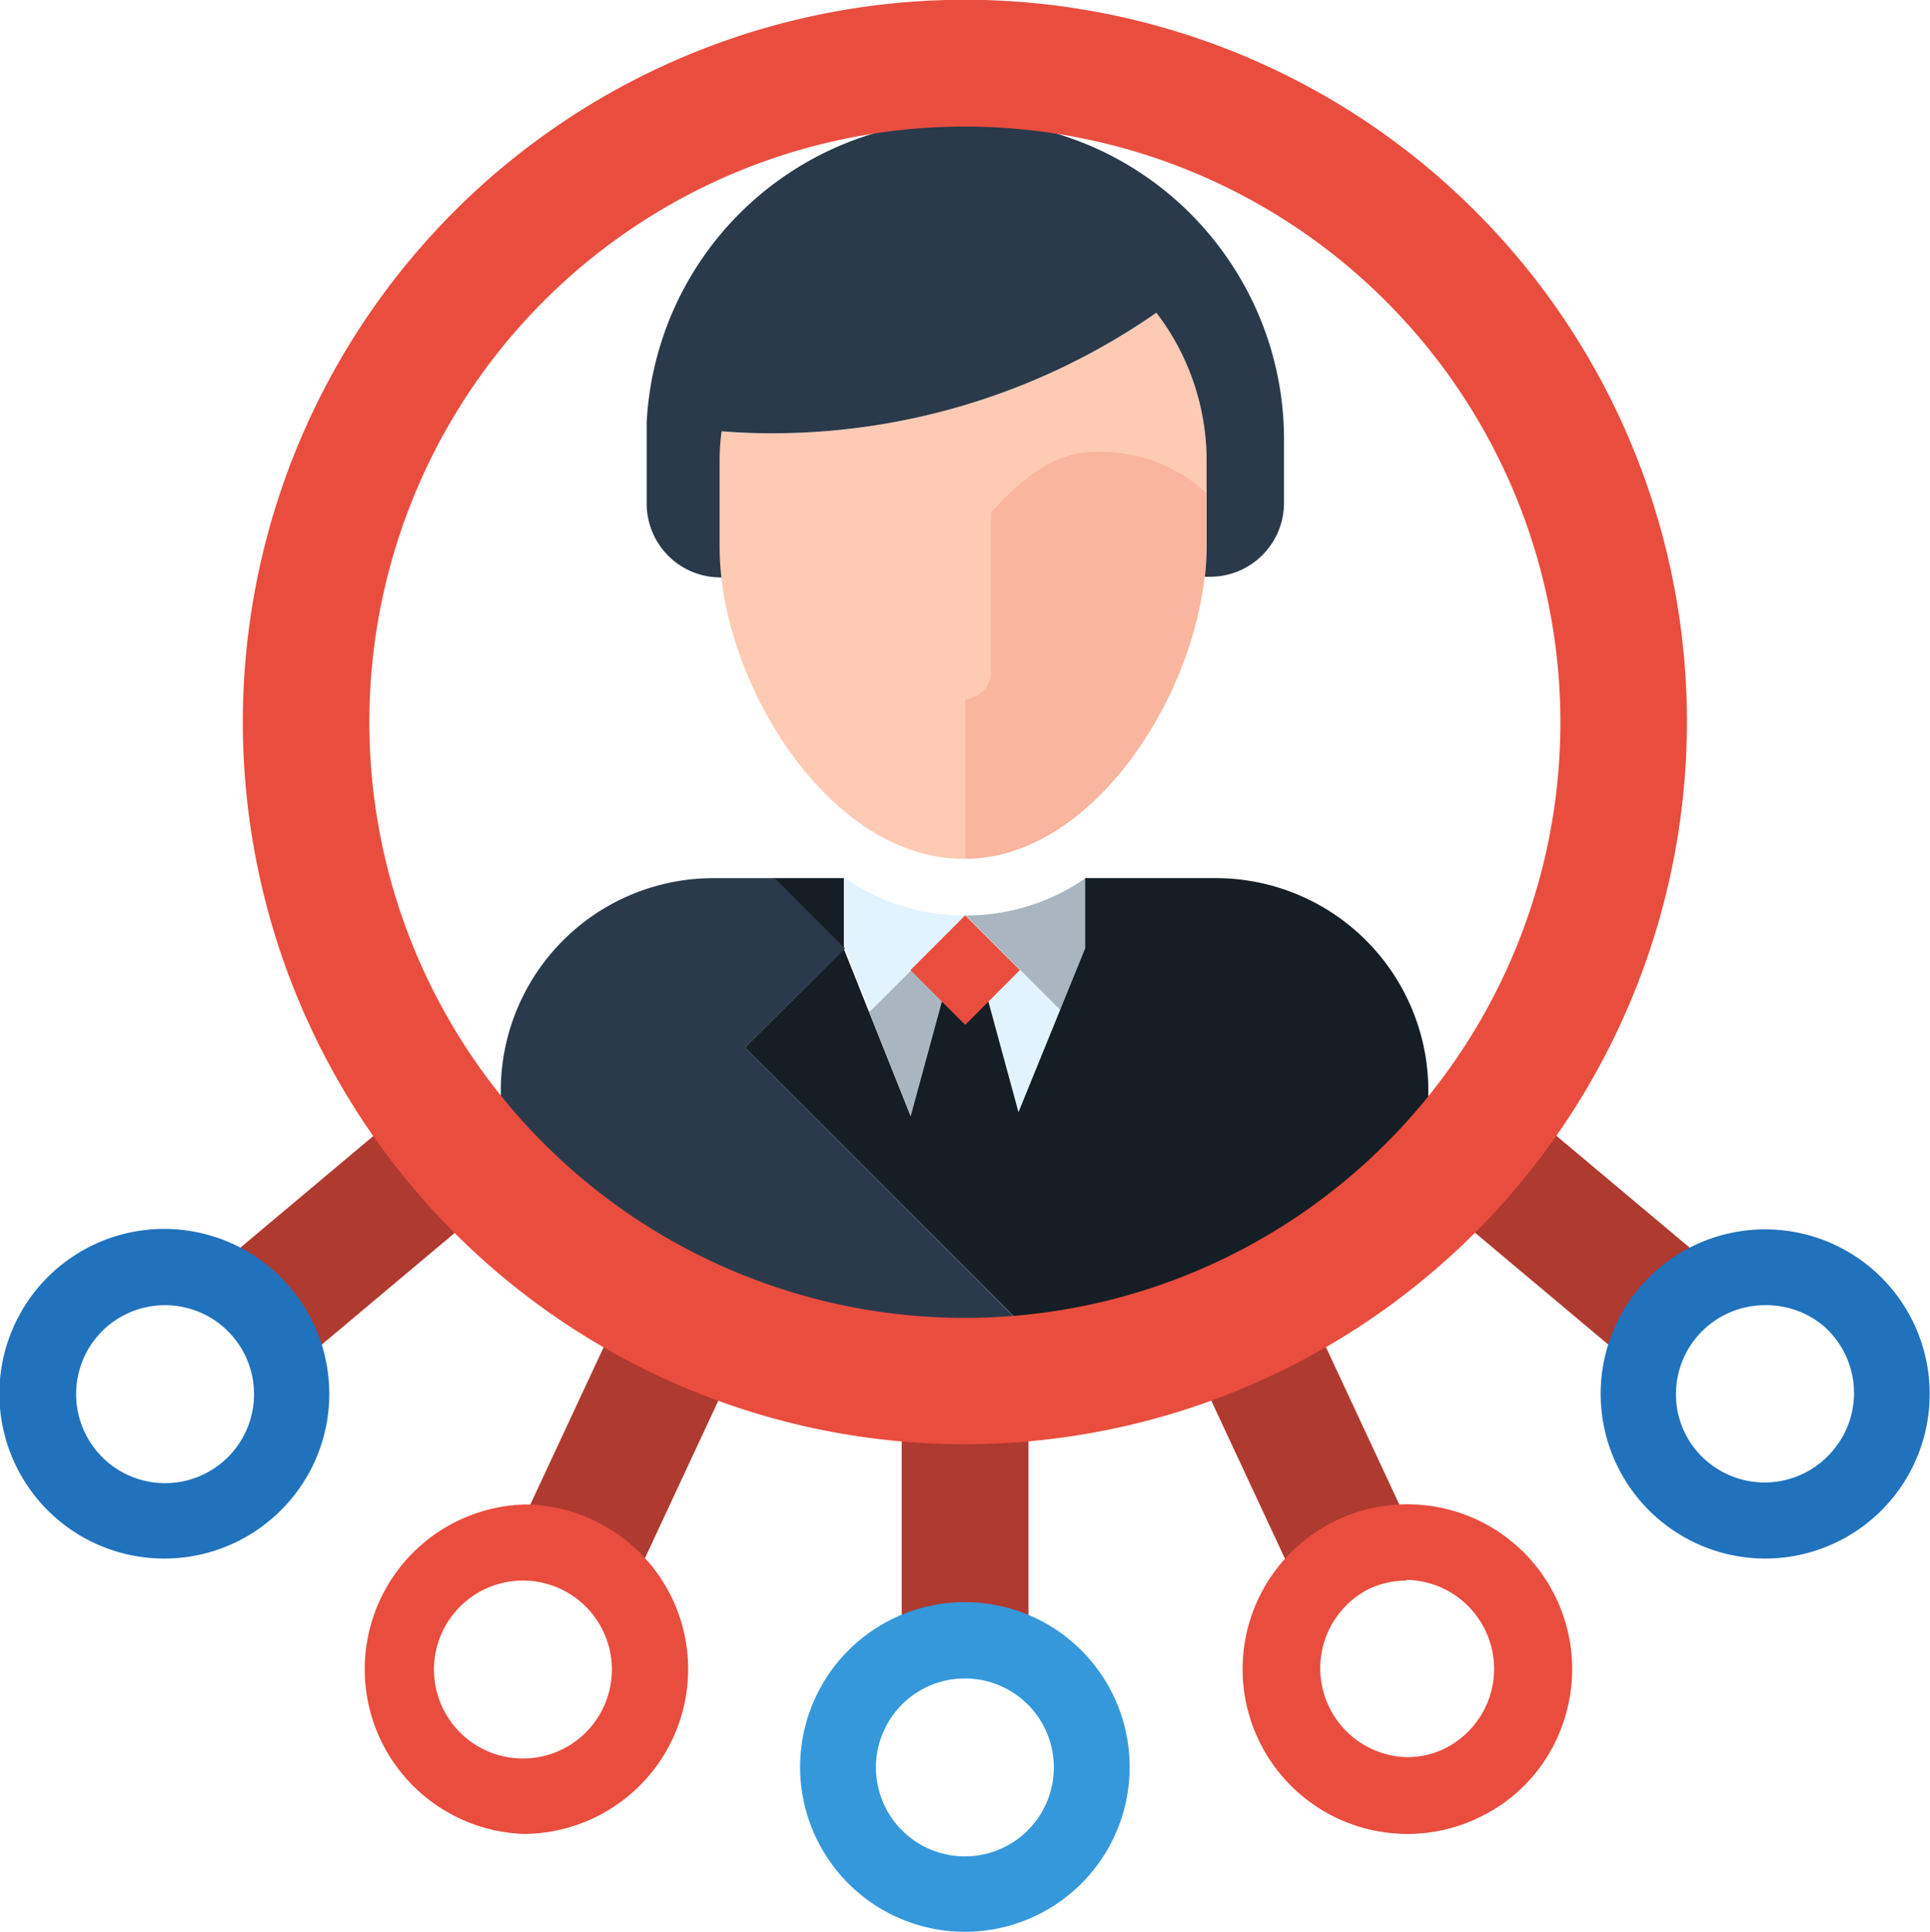 <svg xmlns="http://www.w3.org/2000/svg" viewBox="0 0 86.79 86.85"><defs><style>.cls-1{fill:#af3a2f;}.cls-2{fill:#3598db;}.cls-3{fill:#e94d3e;}.cls-4{fill:#2072bc;}.cls-5{fill:#e1f3ff;}.cls-6{fill:#a9b6bf;}.cls-7{fill:#f9b59d;}.cls-8{fill:#ffcab3;}.cls-9{fill:#2a3a4a;}.cls-10{fill:#151d25;}</style></defs><g id="Layer_2" data-name="Layer 2"><g id="Layer_1-2" data-name="Layer 1"><rect class="cls-1" x="40.55" y="62.08" width="5.7" height="12.8"/><path class="cls-2" d="M43.39,86.85a7.41,7.41,0,1,1,7.41-7.4A7.41,7.41,0,0,1,43.39,86.85Zm0-11.39a4,4,0,1,0,4,4A4,4,0,0,0,43.39,75.46Z"/><rect class="cls-1" x="21.78" y="62.26" width="12.8" height="5.69" transform="translate(-42.74 63.12) rotate(-65)"/><path class="cls-3" d="M23.54,82.45a7.41,7.41,0,0,1,0-14.81,7.23,7.23,0,0,1,3.13.7,7.39,7.39,0,0,1,3.58,9.83A7.43,7.43,0,0,1,23.54,82.45Zm0-11.39a4,4,0,1,0,3.61,5.67,4,4,0,0,0-3.61-5.67Z"/><rect class="cls-1" x="9.41" y="52.77" width="12.79" height="5.69" transform="translate(-32.06 23.18) rotate(-40.01)"/><path class="cls-4" d="M7.41,70.07a7.41,7.41,0,1,1,5.66-12.16,7.38,7.38,0,0,1-.91,10.42A7.4,7.4,0,0,1,7.41,70.07Zm0-11.39a4,4,0,0,0-2.56.93,4,4,0,0,0-1.41,2.71,4,4,0,1,0,4-3.64Z"/><rect class="cls-1" x="55.77" y="58.71" width="5.69" height="12.8" transform="translate(-22.03 30.88) rotate(-25)"/><path class="cls-3" d="M63.25,82.45a7.41,7.41,0,1,1,7-4.87,7.29,7.29,0,0,1-3.82,4.17A7.37,7.37,0,0,1,63.25,82.45Zm0-11.39a4,4,0,0,0-1.68.37A4,4,0,0,0,63.25,79a3.92,3.92,0,0,0,1.68-.37,4,4,0,0,0-1.69-7.6Z"/><rect class="cls-1" x="68.14" y="49.22" width="5.69" height="12.8" transform="translate(-17.25 74.24) rotate(-50)"/><path class="cls-4" d="M79.38,70.07a7.4,7.4,0,0,1-4.76-1.74,7.4,7.4,0,0,1-.91-10.42,7.4,7.4,0,1,1,5.67,12.16Zm0-11.39a4,4,0,0,0-4,4.33,3.93,3.93,0,0,0,1.41,2.71,4,4,0,0,0,5.62-.49A4,4,0,0,0,82,59.61,4,4,0,0,0,79.39,58.68Z"/><polygon class="cls-5" points="47.67 45.43 43.4 41.16 45.8 49.98 47.67 45.43"/><polygon class="cls-6" points="39.08 45.47 40.95 50.15 43.4 41.16 39.08 45.47"/><path class="cls-7" d="M48.48,19.48c-2.09,0-4.59,1.85-5.85,3.33l.77,15.8c5.55,0,10.12-6.89,10.77-12.68a13.07,13.07,0,0,0,.08-1.38V22.17C53.67,20.67,50.08,19.48,48.48,19.48Z"/><path class="cls-8" d="M52,14.06a30.31,30.31,0,0,1-17.35,5.42c-.74,0-1.48,0-2.21-.09a9.8,9.8,0,0,0-.09,1.33v3.83a13.07,13.07,0,0,0,.08,1.38c.66,5.82,5.27,12.68,10.88,12.68h.1V31.44a1.25,1.25,0,0,0,1.15-1.29V23.07s.15-.19.41-.46c.73-.78,2.36-2.28,4.09-2.28a7,7,0,0,1,5.2,1.84V20.72A10.94,10.94,0,0,0,52,14.06Z"/><path class="cls-9" d="M55.15,11.54A14.33,14.33,0,0,0,29.08,19c0,.25,0,.51,0,.77v2.87a3.32,3.32,0,0,0,3.29,3.32h.07a13.07,13.07,0,0,1-.08-1.38V20.72a9.8,9.8,0,0,1,.09-1.33c.73.06,1.47.09,2.21.09A30.29,30.29,0,0,0,52,14.06h0a10.94,10.94,0,0,1,2.26,6.66v3.83a13.07,13.07,0,0,1-.08,1.38h.26a3.32,3.32,0,0,0,3.3-3.32V19.74A14.31,14.31,0,0,0,55.15,11.54Z"/><path class="cls-5" d="M38,39.48h0v3.16l1.13,2.83,4.32-4.31A9.45,9.45,0,0,1,38,39.48Z"/><path class="cls-6" d="M48.82,42.64h0V39.48h0a9.46,9.46,0,0,1-5.39,1.68l4.27,4.27Z"/><path class="cls-10" d="M54.67,39.48H48.8l0,3.16L45.8,50l-2.4-8.82-2.45,9-3-7.51L33.5,47.09,47.31,60.9,64.23,56v-7h0A9.56,9.56,0,0,0,54.67,39.48Z"/><polygon class="cls-10" points="37.95 39.48 34.79 39.48 37.95 42.64 37.95 39.48"/><path class="cls-9" d="M33.5,47.09,38,42.64l-3.16-3.16H32.08a9.56,9.56,0,0,0-9.56,9.57v7l26.13,6.2Z"/><rect class="cls-3" x="41.66" y="41.88" width="3.48" height="3.48" transform="translate(-18.13 43.48) rotate(-45.02)"/><path class="cls-3" d="M43.39,64.93A32.47,32.47,0,1,1,75.86,32.46,32.5,32.5,0,0,1,43.39,64.93Zm0-59.24A26.78,26.78,0,1,0,70.17,32.46,26.8,26.8,0,0,0,43.39,5.69Z"/></g></g></svg>